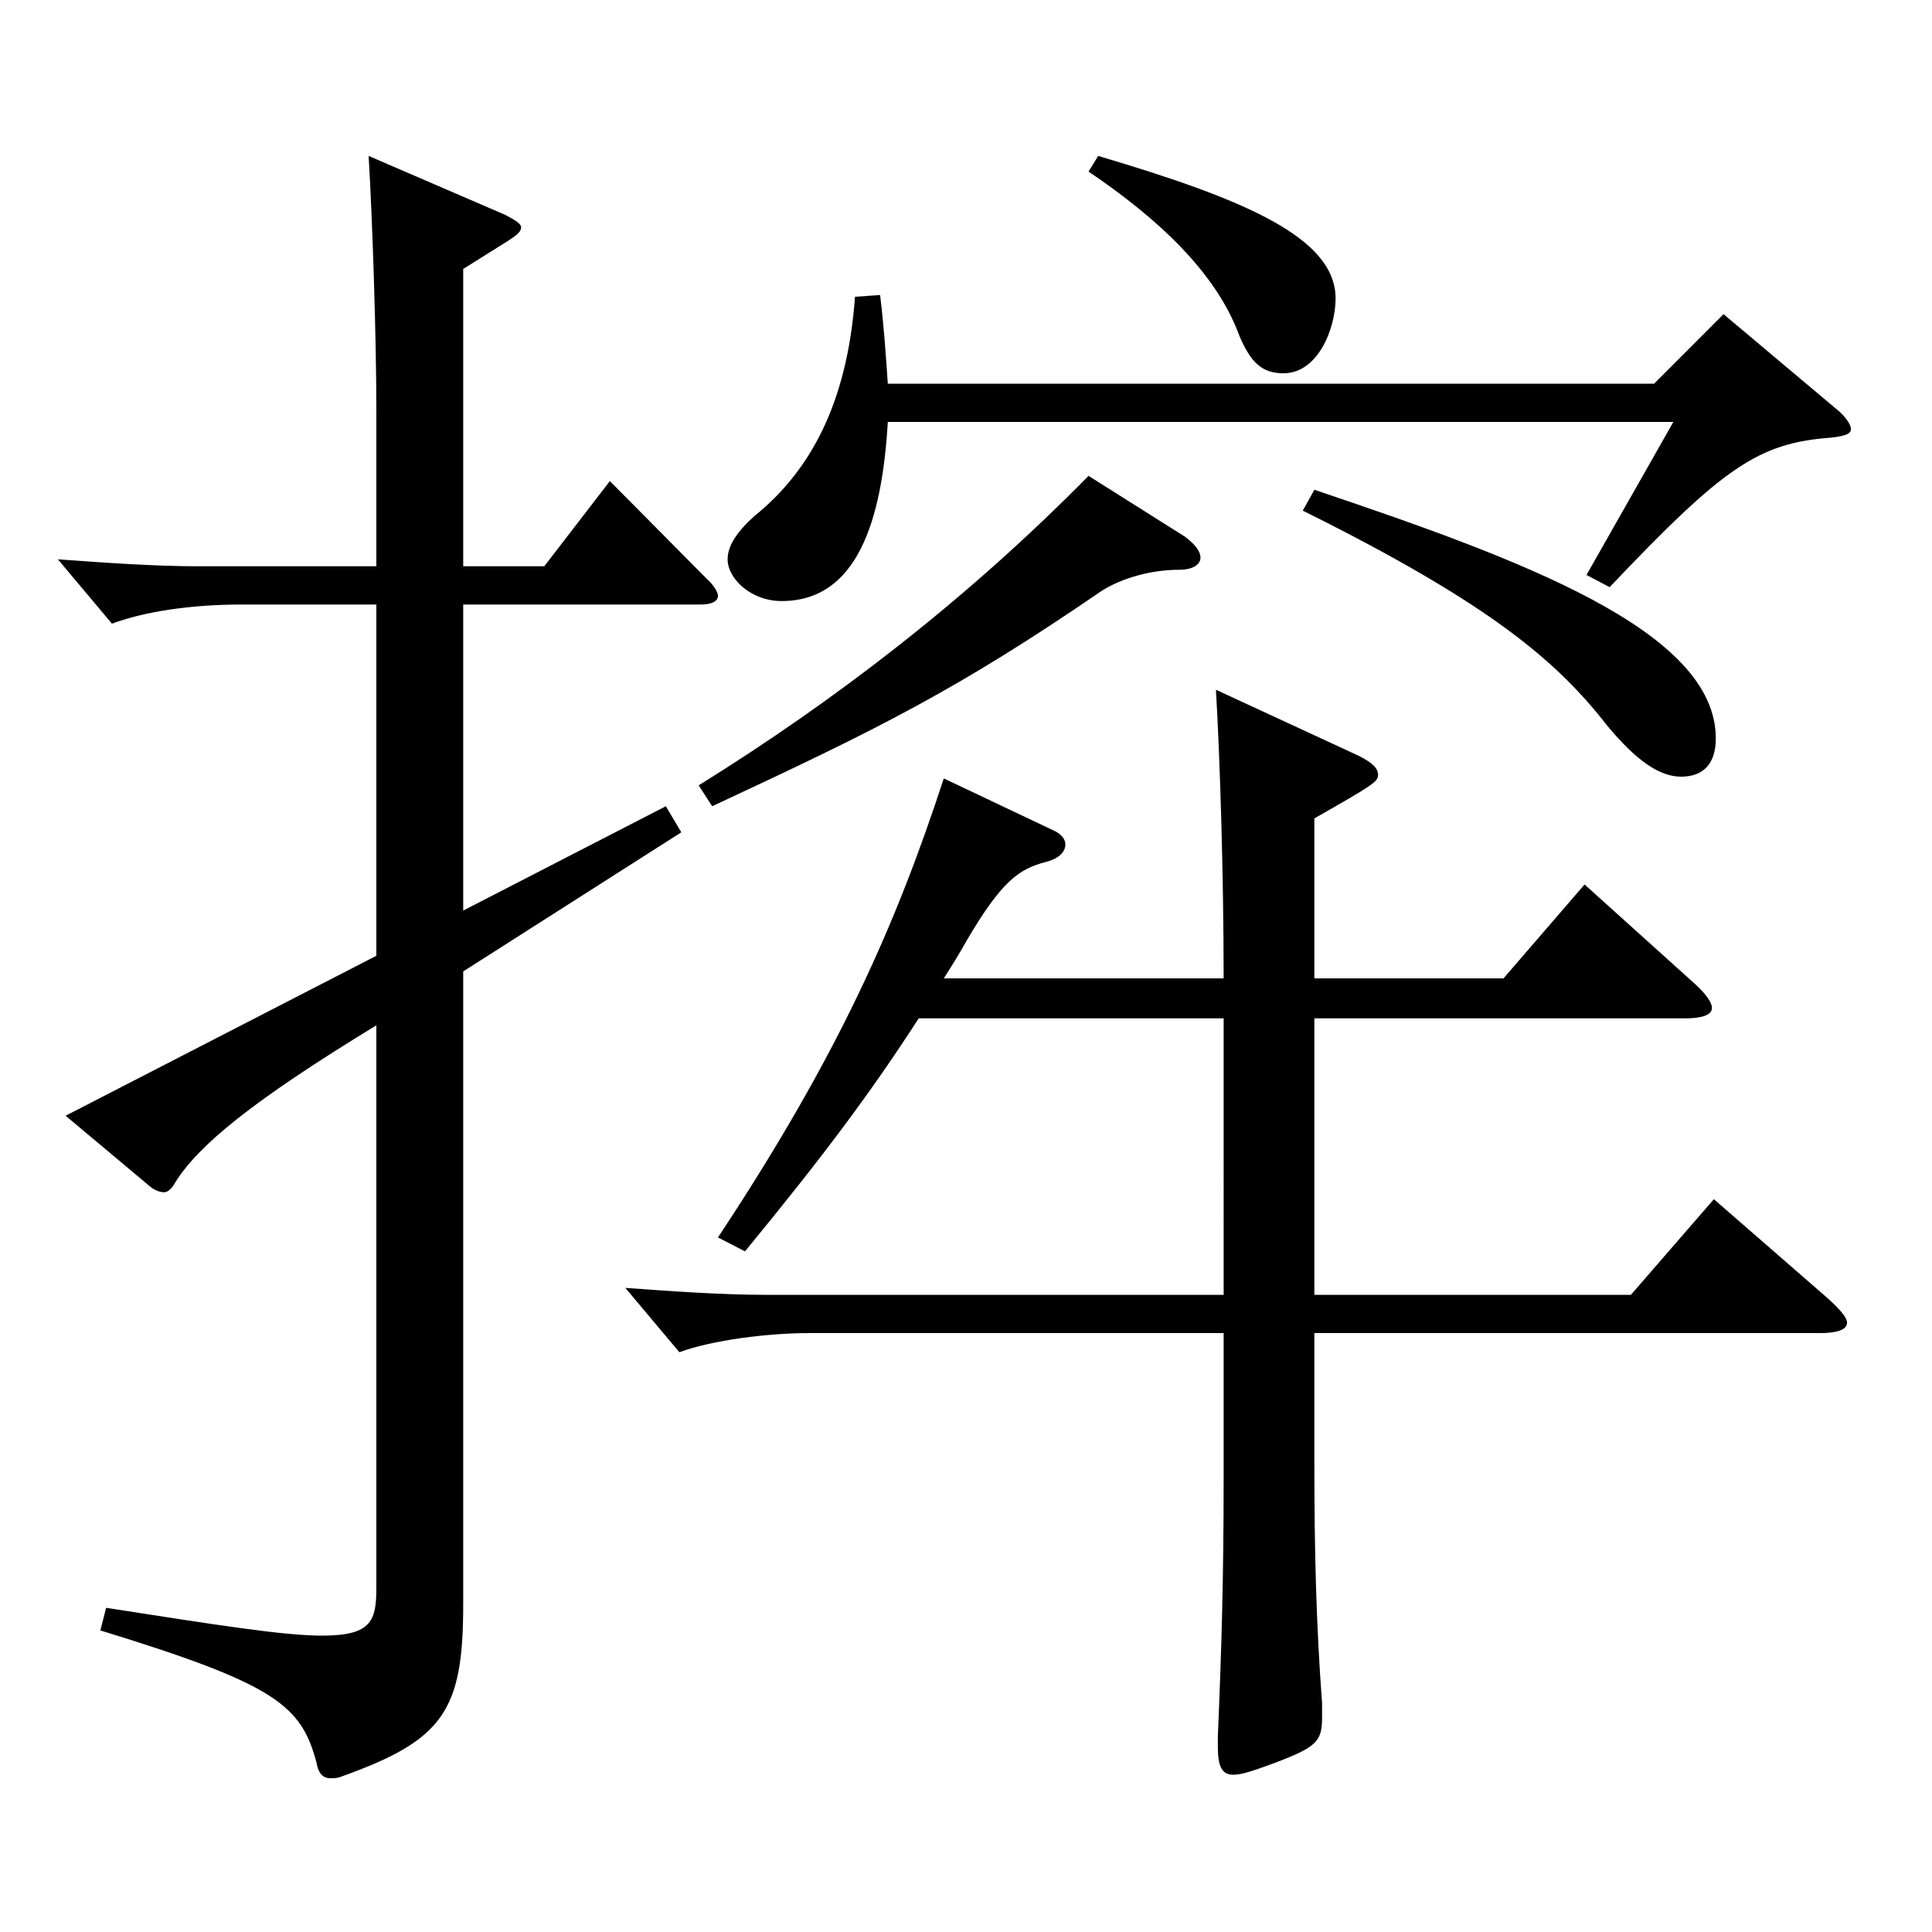 <?xml version="1.0" encoding="utf-8"?>
<!-- Generator: Adobe Illustrator 16.0.0, SVG Export Plug-In . SVG Version: 6.00 Build 0)  -->
<!DOCTYPE svg PUBLIC "-//W3C//DTD SVG 1.1//EN" "http://www.w3.org/Graphics/SVG/1.1/DTD/svg11.dtd">
<svg version="1.1" id="图层_1" xmlns="http://www.w3.org/2000/svg" xmlns:xlink="http://www.w3.org/1999/xlink" x="0px" y="0px"
	 width="1000px" height="1000px" viewBox="0 0 1000 1000" enable-background="new 0 0 1000 1000" xml:space="preserve">
<path d="M194.799,312.907h-69.93c-25.974,0-49.949,3.601-66.933,9.9l-27.972-33.3c24.975,1.8,49.95,3.6,72.927,3.6h91.907v-80.999
	c0-36.9-1.998-98.1-3.996-131.399l70.929,30.6c4.995,2.7,7.992,4.5,7.992,6.3c0,2.7-2.997,4.5-6.993,7.2l-22.977,14.399v153.899
	h41.957l33.966-44.1l49.949,50.399c3.996,3.601,5.994,7.2,5.994,9c0,2.7-2.997,4.5-8.99,4.5H239.754v158.399l104.894-54l7.992,13.5
	l-112.886,72v327.598c0,54.899-9.99,70.199-62.937,89.099c-1.998,0.9-3.996,0.9-5.994,0.9c-2.997,0-5.994-1.8-6.993-8.1
	c-7.992-29.7-20.979-40.5-111.888-68.399l2.997-11.7c57.942,9,91.907,14.399,111.888,14.399c25.974,0,27.972-8.1,27.972-25.199
	V530.706c-64.935,39.6-91.907,62.1-103.896,80.999c-1.998,3.601-3.996,5.4-5.994,5.4s-4.994-0.9-7.991-3.6l-42.957-36l160.838-82.8
	V312.907z M545.445,429.906c3.996,1.801,5.994,4.5,5.994,7.2c0,3.601-2.997,7.2-9.99,9c-13.986,3.601-22.977,9.9-40.959,40.5
	c-3.996,7.2-7.992,13.5-11.987,19.8h144.854c0-54.899-1.998-116.1-3.996-149.399l73.926,34.2c6.993,3.6,9.99,6.3,9.99,9.899
	c0,3.601-2.997,5.4-32.967,22.5v82.8h97.9l41.958-48.6l56.942,51.3c5.994,5.399,8.991,9.899,8.991,12.6c0,3.6-4.995,5.4-13.985,5.4
	H680.31v143.099h163.834l42.957-49.5l58.94,51.3c5.994,5.4,9.99,9.9,9.99,12.601c0,3.6-4.995,5.399-13.986,5.399H680.31v66.6
	c0,47.699,0.998,84.6,3.995,125.1v7.199c0,12.601-2.997,15.3-23.976,23.4c-9.99,3.6-16.982,6.3-21.978,6.3
	c-5.994,0-7.992-4.5-7.992-14.4v-5.399c1.998-47.7,2.997-82.8,2.997-134.1v-74.699H418.573c-20.979,0-49.95,3.6-66.933,9.9
	l-27.972-33.3c24.975,1.8,49.949,3.6,72.926,3.6h236.762V527.106H475.516c-24.975,38.699-49.949,71.999-89.909,120.599l-13.986-7.2
	c61.938-93.599,91.907-161.099,116.883-237.598L545.445,429.906z M613.377,277.808c5.993,4.5,7.991,8.101,7.991,10.8
	c0,3.601-3.996,6.3-10.988,6.3c-14.985,0-29.97,4.5-39.96,10.8c-74.925,51.3-114.884,71.1-201.797,111.6l-6.992-10.8
	c70.928-44.1,138.859-96.3,201.796-160.199L613.377,277.808z M455.536,152.708c1.998,16.2,2.996,31.5,3.995,45.9h396.601l35.964-36
	l59.939,50.399c3.996,3.601,5.994,7.2,5.994,9c0,2.7-2.997,3.6-9.99,4.5c-37.962,2.7-55.943,15.3-114.884,77.399l-11.988-6.3
	l44.955-79.199H459.531c-2.996,51.3-15.983,92.699-54.944,92.699c-15.983,0-27.972-11.7-27.972-21.6c0-7.2,4.995-14.4,13.986-22.5
	c28.971-23.4,47.951-58.5,51.947-113.399L455.536,152.708z M568.422,80.709c75.924,22.5,122.876,42.3,122.876,73.8
	c0,15.3-8.99,38.699-26.973,38.699c-10.989,0-16.982-5.399-22.977-19.8c-11.988-32.399-41.958-60.3-77.922-84.6L568.422,80.709z
	 M680.31,253.508c106.892,36,207.79,72.899,207.79,128.699c0,12.6-5.994,19.8-17.981,19.8c-10.989,0-22.978-8.1-37.962-26.1
	c-25.974-33.3-59.939-63-157.841-111.6L680.31,253.508z"/>
</svg>
